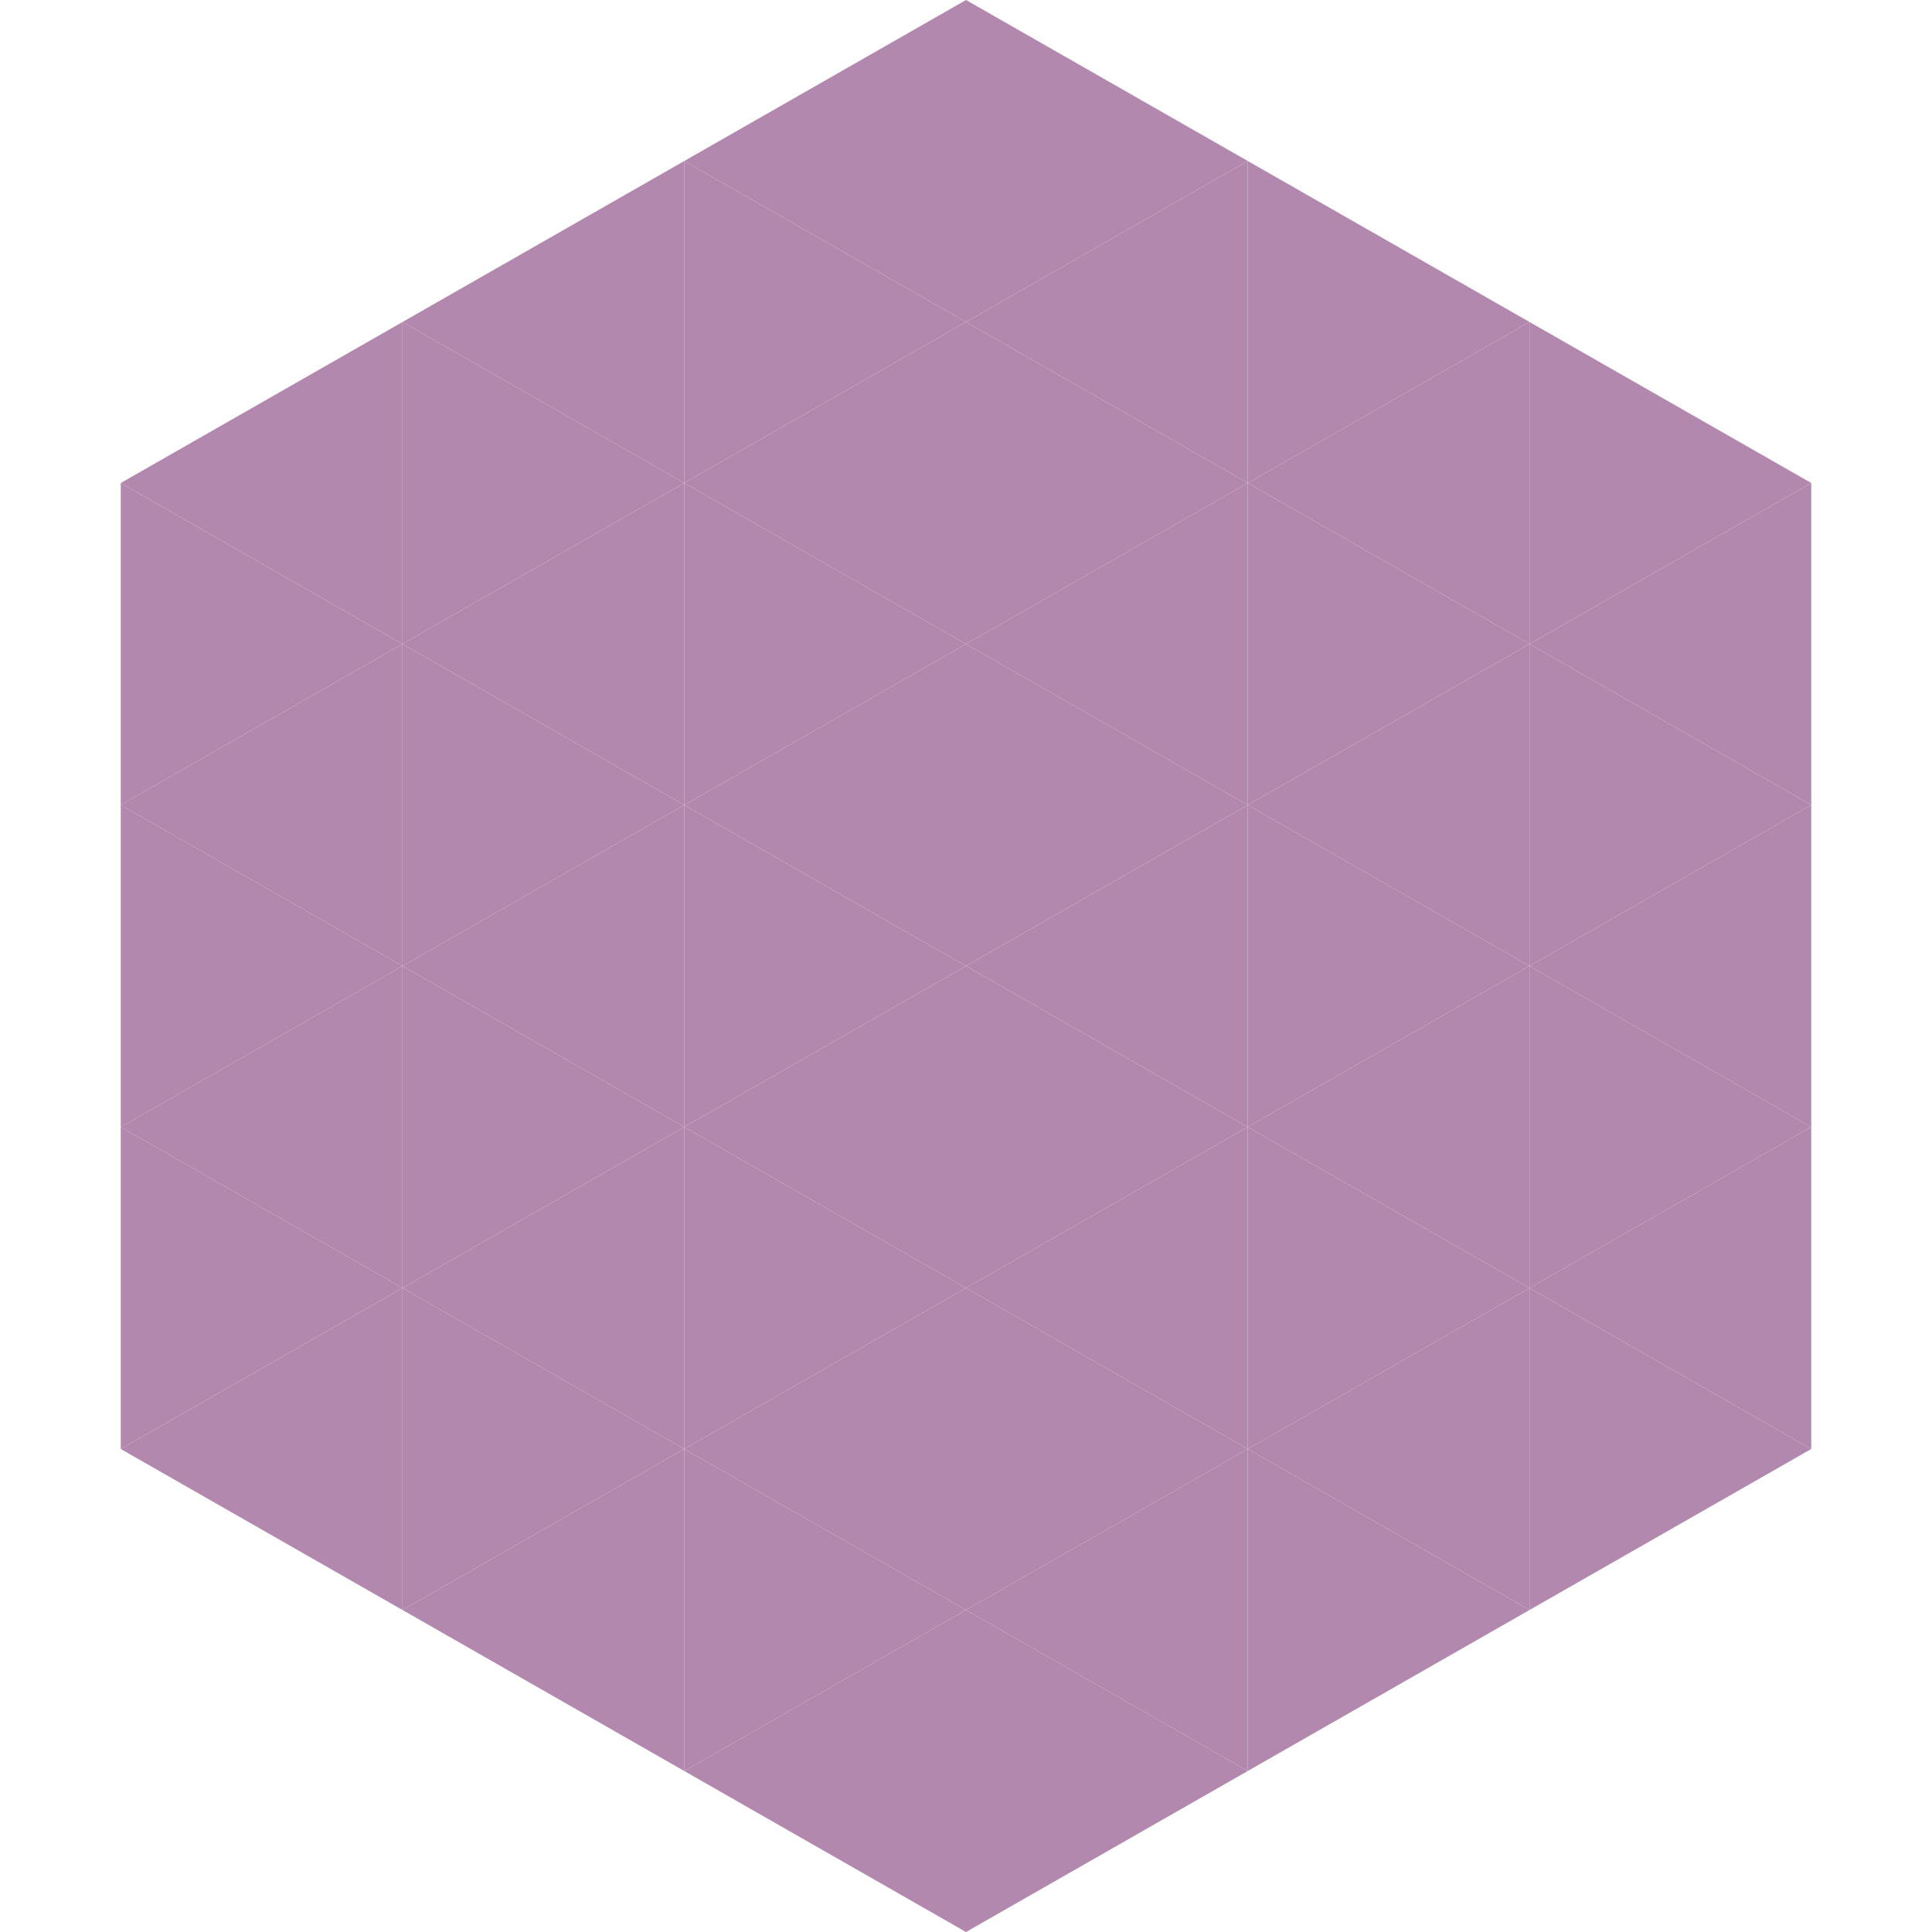 <?xml version="1.0"?>
<!-- Generated by SVGo -->
<svg width="240" height="240"
     xmlns="http://www.w3.org/2000/svg"
     xmlns:xlink="http://www.w3.org/1999/xlink">
<polygon points="50,40 15,60 50,80" style="fill:rgb(179,136,174)" />
<polygon points="190,40 225,60 190,80" style="fill:rgb(179,136,174)" />
<polygon points="15,60 50,80 15,100" style="fill:rgb(179,136,174)" />
<polygon points="225,60 190,80 225,100" style="fill:rgb(179,136,174)" />
<polygon points="50,80 15,100 50,120" style="fill:rgb(179,136,174)" />
<polygon points="190,80 225,100 190,120" style="fill:rgb(179,136,174)" />
<polygon points="15,100 50,120 15,140" style="fill:rgb(179,136,174)" />
<polygon points="225,100 190,120 225,140" style="fill:rgb(179,136,174)" />
<polygon points="50,120 15,140 50,160" style="fill:rgb(179,136,174)" />
<polygon points="190,120 225,140 190,160" style="fill:rgb(179,136,174)" />
<polygon points="15,140 50,160 15,180" style="fill:rgb(179,136,174)" />
<polygon points="225,140 190,160 225,180" style="fill:rgb(179,136,174)" />
<polygon points="50,160 15,180 50,200" style="fill:rgb(179,136,174)" />
<polygon points="190,160 225,180 190,200" style="fill:rgb(179,136,174)" />
<polygon points="15,180 50,200 15,220" style="fill:rgb(255,255,255); fill-opacity:0" />
<polygon points="225,180 190,200 225,220" style="fill:rgb(255,255,255); fill-opacity:0" />
<polygon points="50,0 85,20 50,40" style="fill:rgb(255,255,255); fill-opacity:0" />
<polygon points="190,0 155,20 190,40" style="fill:rgb(255,255,255); fill-opacity:0" />
<polygon points="85,20 50,40 85,60" style="fill:rgb(179,136,174)" />
<polygon points="155,20 190,40 155,60" style="fill:rgb(179,136,174)" />
<polygon points="50,40 85,60 50,80" style="fill:rgb(179,136,174)" />
<polygon points="190,40 155,60 190,80" style="fill:rgb(179,136,174)" />
<polygon points="85,60 50,80 85,100" style="fill:rgb(179,136,174)" />
<polygon points="155,60 190,80 155,100" style="fill:rgb(179,136,174)" />
<polygon points="50,80 85,100 50,120" style="fill:rgb(179,136,174)" />
<polygon points="190,80 155,100 190,120" style="fill:rgb(179,136,174)" />
<polygon points="85,100 50,120 85,140" style="fill:rgb(179,136,174)" />
<polygon points="155,100 190,120 155,140" style="fill:rgb(179,136,174)" />
<polygon points="50,120 85,140 50,160" style="fill:rgb(179,136,174)" />
<polygon points="190,120 155,140 190,160" style="fill:rgb(179,136,174)" />
<polygon points="85,140 50,160 85,180" style="fill:rgb(179,136,174)" />
<polygon points="155,140 190,160 155,180" style="fill:rgb(179,136,174)" />
<polygon points="50,160 85,180 50,200" style="fill:rgb(179,136,174)" />
<polygon points="190,160 155,180 190,200" style="fill:rgb(179,136,174)" />
<polygon points="85,180 50,200 85,220" style="fill:rgb(179,136,174)" />
<polygon points="155,180 190,200 155,220" style="fill:rgb(179,136,174)" />
<polygon points="120,0 85,20 120,40" style="fill:rgb(179,136,174)" />
<polygon points="120,0 155,20 120,40" style="fill:rgb(179,136,174)" />
<polygon points="85,20 120,40 85,60" style="fill:rgb(179,136,174)" />
<polygon points="155,20 120,40 155,60" style="fill:rgb(179,136,174)" />
<polygon points="120,40 85,60 120,80" style="fill:rgb(179,136,174)" />
<polygon points="120,40 155,60 120,80" style="fill:rgb(179,136,174)" />
<polygon points="85,60 120,80 85,100" style="fill:rgb(179,136,174)" />
<polygon points="155,60 120,80 155,100" style="fill:rgb(179,136,174)" />
<polygon points="120,80 85,100 120,120" style="fill:rgb(179,136,174)" />
<polygon points="120,80 155,100 120,120" style="fill:rgb(179,136,174)" />
<polygon points="85,100 120,120 85,140" style="fill:rgb(179,136,174)" />
<polygon points="155,100 120,120 155,140" style="fill:rgb(179,136,174)" />
<polygon points="120,120 85,140 120,160" style="fill:rgb(179,136,174)" />
<polygon points="120,120 155,140 120,160" style="fill:rgb(179,136,174)" />
<polygon points="85,140 120,160 85,180" style="fill:rgb(179,136,174)" />
<polygon points="155,140 120,160 155,180" style="fill:rgb(179,136,174)" />
<polygon points="120,160 85,180 120,200" style="fill:rgb(179,136,174)" />
<polygon points="120,160 155,180 120,200" style="fill:rgb(179,136,174)" />
<polygon points="85,180 120,200 85,220" style="fill:rgb(179,136,174)" />
<polygon points="155,180 120,200 155,220" style="fill:rgb(179,136,174)" />
<polygon points="120,200 85,220 120,240" style="fill:rgb(179,136,174)" />
<polygon points="120,200 155,220 120,240" style="fill:rgb(179,136,174)" />
<polygon points="85,220 120,240 85,260" style="fill:rgb(255,255,255); fill-opacity:0" />
<polygon points="155,220 120,240 155,260" style="fill:rgb(255,255,255); fill-opacity:0" />
</svg>

